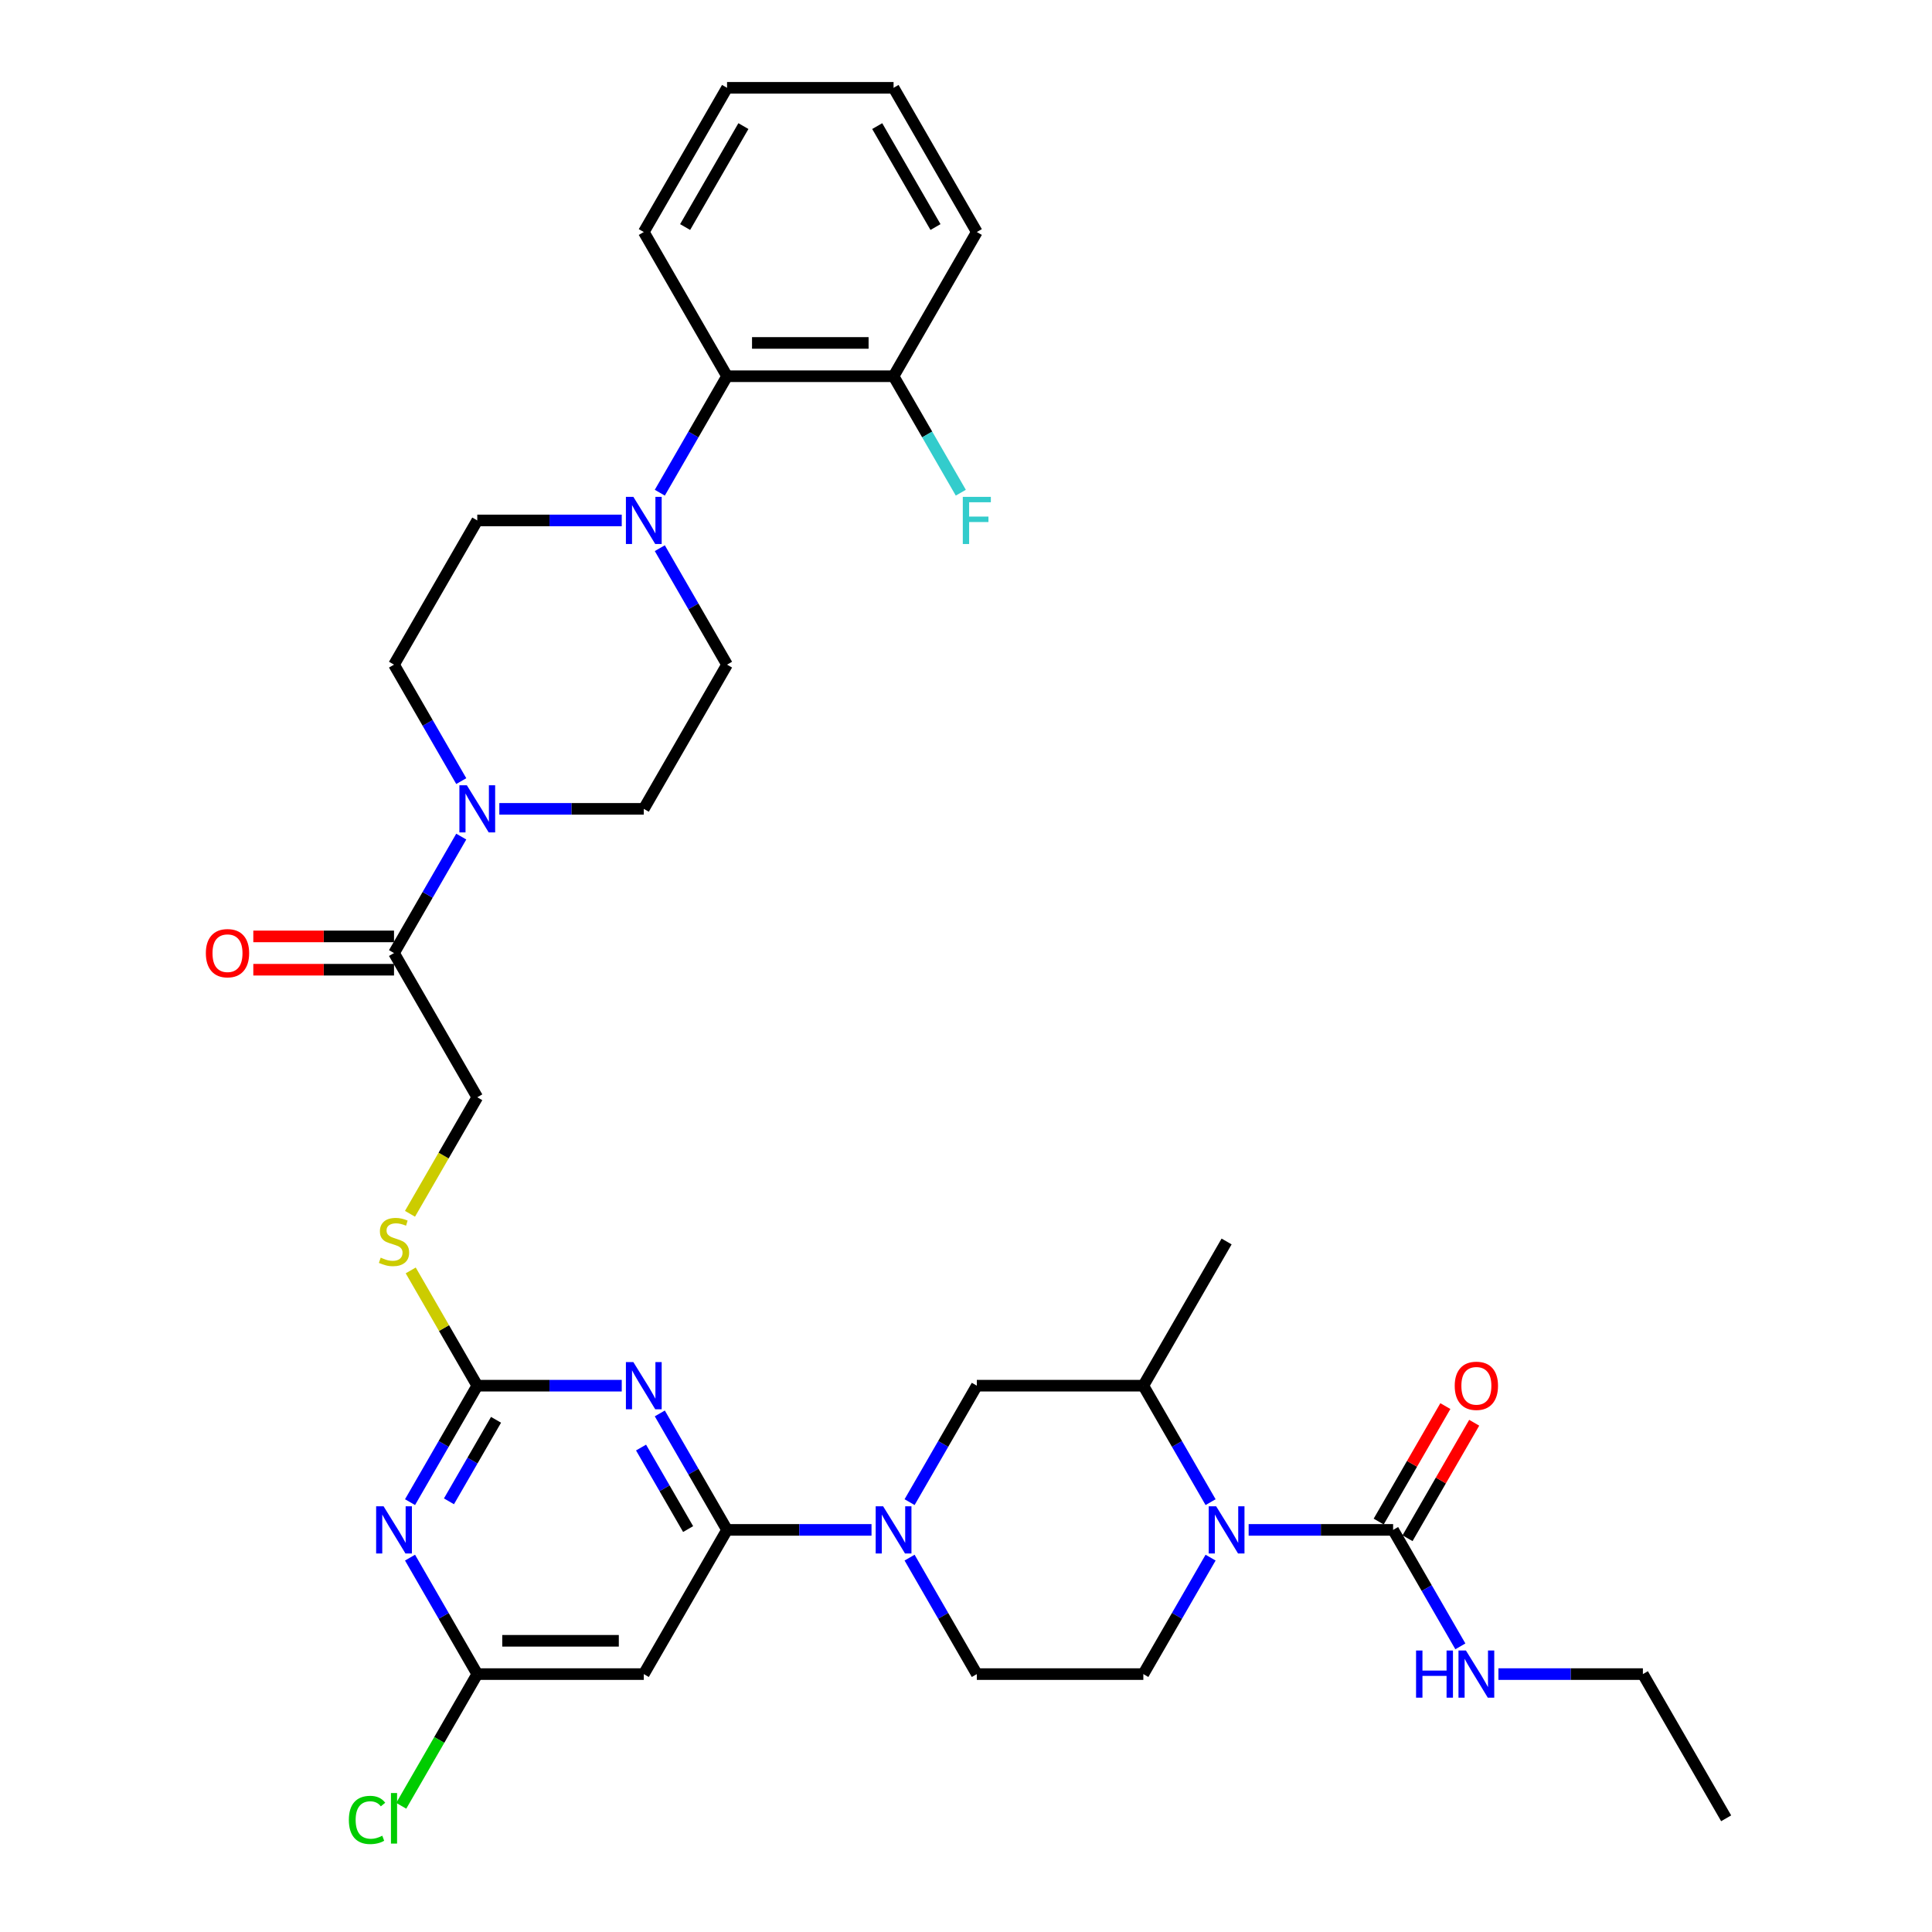 <?xml version='1.0' encoding='iso-8859-1'?>
<svg version='1.1' baseProfile='full'
              xmlns='http://www.w3.org/2000/svg'
                      xmlns:rdkit='http://www.rdkit.org/xml'
                      xmlns:xlink='http://www.w3.org/1999/xlink'
                  xml:space='preserve'
width='1000px' height='1000px' viewBox='0 0 1000 1000'>
<!-- END OF HEADER -->
<rect style='opacity:1.0;fill:#FFFFFF;stroke:none' width='1000' height='1000' x='0' y='0'> </rect>
<path class='bond-0' d='M 203.942,484.684 L 167.528,484.684' style='fill:none;fill-rule:evenodd;stroke:#000000;stroke-width:6px;stroke-linecap:butt;stroke-linejoin:miter;stroke-opacity:1' />
<path class='bond-0' d='M 167.528,484.684 L 131.113,484.684' style='fill:none;fill-rule:evenodd;stroke:#FF0000;stroke-width:6px;stroke-linecap:butt;stroke-linejoin:miter;stroke-opacity:1' />
<path class='bond-0' d='M 203.942,501.922 L 167.528,501.922' style='fill:none;fill-rule:evenodd;stroke:#000000;stroke-width:6px;stroke-linecap:butt;stroke-linejoin:miter;stroke-opacity:1' />
<path class='bond-0' d='M 167.528,501.922 L 131.113,501.922' style='fill:none;fill-rule:evenodd;stroke:#FF0000;stroke-width:6px;stroke-linecap:butt;stroke-linejoin:miter;stroke-opacity:1' />
<path class='bond-1' d='M 203.942,493.303 L 221.345,463.162' style='fill:none;fill-rule:evenodd;stroke:#000000;stroke-width:6px;stroke-linecap:butt;stroke-linejoin:miter;stroke-opacity:1' />
<path class='bond-1' d='M 221.345,463.162 L 238.747,433.021' style='fill:none;fill-rule:evenodd;stroke:#0000FF;stroke-width:6px;stroke-linecap:butt;stroke-linejoin:miter;stroke-opacity:1' />
<path class='bond-2' d='M 203.942,493.303 L 247.037,567.945' style='fill:none;fill-rule:evenodd;stroke:#000000;stroke-width:6px;stroke-linecap:butt;stroke-linejoin:miter;stroke-opacity:1' />
<path class='bond-3' d='M 341.515,255.02 L 358.917,224.879' style='fill:none;fill-rule:evenodd;stroke:#0000FF;stroke-width:6px;stroke-linecap:butt;stroke-linejoin:miter;stroke-opacity:1' />
<path class='bond-3' d='M 358.917,224.879 L 376.319,194.737' style='fill:none;fill-rule:evenodd;stroke:#000000;stroke-width:6px;stroke-linecap:butt;stroke-linejoin:miter;stroke-opacity:1' />
<path class='bond-4' d='M 321.814,269.379 L 284.425,269.379' style='fill:none;fill-rule:evenodd;stroke:#0000FF;stroke-width:6px;stroke-linecap:butt;stroke-linejoin:miter;stroke-opacity:1' />
<path class='bond-4' d='M 284.425,269.379 L 247.037,269.379' style='fill:none;fill-rule:evenodd;stroke:#000000;stroke-width:6px;stroke-linecap:butt;stroke-linejoin:miter;stroke-opacity:1' />
<path class='bond-5' d='M 341.515,283.738 L 358.917,313.879' style='fill:none;fill-rule:evenodd;stroke:#0000FF;stroke-width:6px;stroke-linecap:butt;stroke-linejoin:miter;stroke-opacity:1' />
<path class='bond-5' d='M 358.917,313.879 L 376.319,344.02' style='fill:none;fill-rule:evenodd;stroke:#000000;stroke-width:6px;stroke-linecap:butt;stroke-linejoin:miter;stroke-opacity:1' />
<path class='bond-6' d='M 258.448,418.662 L 295.837,418.662' style='fill:none;fill-rule:evenodd;stroke:#0000FF;stroke-width:6px;stroke-linecap:butt;stroke-linejoin:miter;stroke-opacity:1' />
<path class='bond-6' d='M 295.837,418.662 L 333.225,418.662' style='fill:none;fill-rule:evenodd;stroke:#000000;stroke-width:6px;stroke-linecap:butt;stroke-linejoin:miter;stroke-opacity:1' />
<path class='bond-7' d='M 238.747,404.303 L 221.345,374.161' style='fill:none;fill-rule:evenodd;stroke:#0000FF;stroke-width:6px;stroke-linecap:butt;stroke-linejoin:miter;stroke-opacity:1' />
<path class='bond-7' d='M 221.345,374.161 L 203.942,344.02' style='fill:none;fill-rule:evenodd;stroke:#000000;stroke-width:6px;stroke-linecap:butt;stroke-linejoin:miter;stroke-opacity:1' />
<path class='bond-8' d='M 376.319,194.737 L 462.508,194.737' style='fill:none;fill-rule:evenodd;stroke:#000000;stroke-width:6px;stroke-linecap:butt;stroke-linejoin:miter;stroke-opacity:1' />
<path class='bond-8' d='M 389.248,177.5 L 449.58,177.5' style='fill:none;fill-rule:evenodd;stroke:#000000;stroke-width:6px;stroke-linecap:butt;stroke-linejoin:miter;stroke-opacity:1' />
<path class='bond-9' d='M 376.319,194.737 L 333.225,120.096' style='fill:none;fill-rule:evenodd;stroke:#000000;stroke-width:6px;stroke-linecap:butt;stroke-linejoin:miter;stroke-opacity:1' />
<path class='bond-10' d='M 626.595,806.228 L 609.193,836.369' style='fill:none;fill-rule:evenodd;stroke:#0000FF;stroke-width:6px;stroke-linecap:butt;stroke-linejoin:miter;stroke-opacity:1' />
<path class='bond-10' d='M 609.193,836.369 L 591.791,866.51' style='fill:none;fill-rule:evenodd;stroke:#000000;stroke-width:6px;stroke-linecap:butt;stroke-linejoin:miter;stroke-opacity:1' />
<path class='bond-11' d='M 646.296,791.869 L 683.685,791.869' style='fill:none;fill-rule:evenodd;stroke:#0000FF;stroke-width:6px;stroke-linecap:butt;stroke-linejoin:miter;stroke-opacity:1' />
<path class='bond-11' d='M 683.685,791.869 L 721.074,791.869' style='fill:none;fill-rule:evenodd;stroke:#000000;stroke-width:6px;stroke-linecap:butt;stroke-linejoin:miter;stroke-opacity:1' />
<path class='bond-12' d='M 626.595,777.51 L 609.193,747.369' style='fill:none;fill-rule:evenodd;stroke:#0000FF;stroke-width:6px;stroke-linecap:butt;stroke-linejoin:miter;stroke-opacity:1' />
<path class='bond-12' d='M 609.193,747.369 L 591.791,717.227' style='fill:none;fill-rule:evenodd;stroke:#000000;stroke-width:6px;stroke-linecap:butt;stroke-linejoin:miter;stroke-opacity:1' />
<path class='bond-13' d='M 850.356,866.51 L 893.451,941.152' style='fill:none;fill-rule:evenodd;stroke:#000000;stroke-width:6px;stroke-linecap:butt;stroke-linejoin:miter;stroke-opacity:1' />
<path class='bond-14' d='M 850.356,866.51 L 812.968,866.51' style='fill:none;fill-rule:evenodd;stroke:#000000;stroke-width:6px;stroke-linecap:butt;stroke-linejoin:miter;stroke-opacity:1' />
<path class='bond-14' d='M 812.968,866.51 L 775.579,866.51' style='fill:none;fill-rule:evenodd;stroke:#0000FF;stroke-width:6px;stroke-linecap:butt;stroke-linejoin:miter;stroke-opacity:1' />
<path class='bond-15' d='M 728.538,796.178 L 745.79,766.296' style='fill:none;fill-rule:evenodd;stroke:#000000;stroke-width:6px;stroke-linecap:butt;stroke-linejoin:miter;stroke-opacity:1' />
<path class='bond-15' d='M 745.79,766.296 L 763.043,736.413' style='fill:none;fill-rule:evenodd;stroke:#FF0000;stroke-width:6px;stroke-linecap:butt;stroke-linejoin:miter;stroke-opacity:1' />
<path class='bond-15' d='M 713.609,787.559 L 730.862,757.677' style='fill:none;fill-rule:evenodd;stroke:#000000;stroke-width:6px;stroke-linecap:butt;stroke-linejoin:miter;stroke-opacity:1' />
<path class='bond-15' d='M 730.862,757.677 L 748.115,727.794' style='fill:none;fill-rule:evenodd;stroke:#FF0000;stroke-width:6px;stroke-linecap:butt;stroke-linejoin:miter;stroke-opacity:1' />
<path class='bond-16' d='M 721.074,791.869 L 738.476,822.01' style='fill:none;fill-rule:evenodd;stroke:#000000;stroke-width:6px;stroke-linecap:butt;stroke-linejoin:miter;stroke-opacity:1' />
<path class='bond-16' d='M 738.476,822.01 L 755.878,852.151' style='fill:none;fill-rule:evenodd;stroke:#0000FF;stroke-width:6px;stroke-linecap:butt;stroke-linejoin:miter;stroke-opacity:1' />
<path class='bond-17' d='M 333.225,866.51 L 247.037,866.51' style='fill:none;fill-rule:evenodd;stroke:#000000;stroke-width:6px;stroke-linecap:butt;stroke-linejoin:miter;stroke-opacity:1' />
<path class='bond-17' d='M 320.297,849.273 L 259.965,849.273' style='fill:none;fill-rule:evenodd;stroke:#000000;stroke-width:6px;stroke-linecap:butt;stroke-linejoin:miter;stroke-opacity:1' />
<path class='bond-18' d='M 333.225,866.51 L 376.319,791.869' style='fill:none;fill-rule:evenodd;stroke:#000000;stroke-width:6px;stroke-linecap:butt;stroke-linejoin:miter;stroke-opacity:1' />
<path class='bond-19' d='M 247.037,866.51 L 229.635,836.369' style='fill:none;fill-rule:evenodd;stroke:#000000;stroke-width:6px;stroke-linecap:butt;stroke-linejoin:miter;stroke-opacity:1' />
<path class='bond-19' d='M 229.635,836.369 L 212.233,806.228' style='fill:none;fill-rule:evenodd;stroke:#0000FF;stroke-width:6px;stroke-linecap:butt;stroke-linejoin:miter;stroke-opacity:1' />
<path class='bond-20' d='M 247.037,866.51 L 227.36,900.592' style='fill:none;fill-rule:evenodd;stroke:#000000;stroke-width:6px;stroke-linecap:butt;stroke-linejoin:miter;stroke-opacity:1' />
<path class='bond-20' d='M 227.36,900.592 L 207.683,934.673' style='fill:none;fill-rule:evenodd;stroke:#00CC00;stroke-width:6px;stroke-linecap:butt;stroke-linejoin:miter;stroke-opacity:1' />
<path class='bond-21' d='M 212.233,777.51 L 229.635,747.369' style='fill:none;fill-rule:evenodd;stroke:#0000FF;stroke-width:6px;stroke-linecap:butt;stroke-linejoin:miter;stroke-opacity:1' />
<path class='bond-21' d='M 229.635,747.369 L 247.037,717.227' style='fill:none;fill-rule:evenodd;stroke:#000000;stroke-width:6px;stroke-linecap:butt;stroke-linejoin:miter;stroke-opacity:1' />
<path class='bond-21' d='M 232.382,777.086 L 244.563,755.988' style='fill:none;fill-rule:evenodd;stroke:#0000FF;stroke-width:6px;stroke-linecap:butt;stroke-linejoin:miter;stroke-opacity:1' />
<path class='bond-21' d='M 244.563,755.988 L 256.744,734.889' style='fill:none;fill-rule:evenodd;stroke:#000000;stroke-width:6px;stroke-linecap:butt;stroke-linejoin:miter;stroke-opacity:1' />
<path class='bond-22' d='M 247.037,717.227 L 229.814,687.397' style='fill:none;fill-rule:evenodd;stroke:#000000;stroke-width:6px;stroke-linecap:butt;stroke-linejoin:miter;stroke-opacity:1' />
<path class='bond-22' d='M 229.814,687.397 L 212.591,657.566' style='fill:none;fill-rule:evenodd;stroke:#CCCC00;stroke-width:6px;stroke-linecap:butt;stroke-linejoin:miter;stroke-opacity:1' />
<path class='bond-23' d='M 247.037,717.227 L 284.425,717.227' style='fill:none;fill-rule:evenodd;stroke:#000000;stroke-width:6px;stroke-linecap:butt;stroke-linejoin:miter;stroke-opacity:1' />
<path class='bond-23' d='M 284.425,717.227 L 321.814,717.227' style='fill:none;fill-rule:evenodd;stroke:#0000FF;stroke-width:6px;stroke-linecap:butt;stroke-linejoin:miter;stroke-opacity:1' />
<path class='bond-24' d='M 341.515,731.586 L 358.917,761.728' style='fill:none;fill-rule:evenodd;stroke:#0000FF;stroke-width:6px;stroke-linecap:butt;stroke-linejoin:miter;stroke-opacity:1' />
<path class='bond-24' d='M 358.917,761.728 L 376.319,791.869' style='fill:none;fill-rule:evenodd;stroke:#000000;stroke-width:6px;stroke-linecap:butt;stroke-linejoin:miter;stroke-opacity:1' />
<path class='bond-24' d='M 331.808,749.248 L 343.989,770.347' style='fill:none;fill-rule:evenodd;stroke:#0000FF;stroke-width:6px;stroke-linecap:butt;stroke-linejoin:miter;stroke-opacity:1' />
<path class='bond-24' d='M 343.989,770.347 L 356.171,791.445' style='fill:none;fill-rule:evenodd;stroke:#000000;stroke-width:6px;stroke-linecap:butt;stroke-linejoin:miter;stroke-opacity:1' />
<path class='bond-25' d='M 376.319,791.869 L 413.708,791.869' style='fill:none;fill-rule:evenodd;stroke:#000000;stroke-width:6px;stroke-linecap:butt;stroke-linejoin:miter;stroke-opacity:1' />
<path class='bond-25' d='M 413.708,791.869 L 451.097,791.869' style='fill:none;fill-rule:evenodd;stroke:#0000FF;stroke-width:6px;stroke-linecap:butt;stroke-linejoin:miter;stroke-opacity:1' />
<path class='bond-26' d='M 470.798,806.228 L 488.2,836.369' style='fill:none;fill-rule:evenodd;stroke:#0000FF;stroke-width:6px;stroke-linecap:butt;stroke-linejoin:miter;stroke-opacity:1' />
<path class='bond-26' d='M 488.2,836.369 L 505.602,866.51' style='fill:none;fill-rule:evenodd;stroke:#000000;stroke-width:6px;stroke-linecap:butt;stroke-linejoin:miter;stroke-opacity:1' />
<path class='bond-27' d='M 470.798,777.51 L 488.2,747.369' style='fill:none;fill-rule:evenodd;stroke:#0000FF;stroke-width:6px;stroke-linecap:butt;stroke-linejoin:miter;stroke-opacity:1' />
<path class='bond-27' d='M 488.2,747.369 L 505.602,717.227' style='fill:none;fill-rule:evenodd;stroke:#000000;stroke-width:6px;stroke-linecap:butt;stroke-linejoin:miter;stroke-opacity:1' />
<path class='bond-28' d='M 591.791,866.51 L 505.602,866.51' style='fill:none;fill-rule:evenodd;stroke:#000000;stroke-width:6px;stroke-linecap:butt;stroke-linejoin:miter;stroke-opacity:1' />
<path class='bond-29' d='M 212.213,628.261 L 229.625,598.103' style='fill:none;fill-rule:evenodd;stroke:#CCCC00;stroke-width:6px;stroke-linecap:butt;stroke-linejoin:miter;stroke-opacity:1' />
<path class='bond-29' d='M 229.625,598.103 L 247.037,567.945' style='fill:none;fill-rule:evenodd;stroke:#000000;stroke-width:6px;stroke-linecap:butt;stroke-linejoin:miter;stroke-opacity:1' />
<path class='bond-30' d='M 591.791,717.227 L 505.602,717.227' style='fill:none;fill-rule:evenodd;stroke:#000000;stroke-width:6px;stroke-linecap:butt;stroke-linejoin:miter;stroke-opacity:1' />
<path class='bond-31' d='M 591.791,717.227 L 634.885,642.586' style='fill:none;fill-rule:evenodd;stroke:#000000;stroke-width:6px;stroke-linecap:butt;stroke-linejoin:miter;stroke-opacity:1' />
<path class='bond-32' d='M 462.508,194.737 L 479.91,224.879' style='fill:none;fill-rule:evenodd;stroke:#000000;stroke-width:6px;stroke-linecap:butt;stroke-linejoin:miter;stroke-opacity:1' />
<path class='bond-32' d='M 479.91,224.879 L 497.312,255.02' style='fill:none;fill-rule:evenodd;stroke:#33CCCC;stroke-width:6px;stroke-linecap:butt;stroke-linejoin:miter;stroke-opacity:1' />
<path class='bond-33' d='M 462.508,194.737 L 505.602,120.096' style='fill:none;fill-rule:evenodd;stroke:#000000;stroke-width:6px;stroke-linecap:butt;stroke-linejoin:miter;stroke-opacity:1' />
<path class='bond-34' d='M 247.037,269.379 L 203.942,344.02' style='fill:none;fill-rule:evenodd;stroke:#000000;stroke-width:6px;stroke-linecap:butt;stroke-linejoin:miter;stroke-opacity:1' />
<path class='bond-35' d='M 376.319,344.02 L 333.225,418.662' style='fill:none;fill-rule:evenodd;stroke:#000000;stroke-width:6px;stroke-linecap:butt;stroke-linejoin:miter;stroke-opacity:1' />
<path class='bond-36' d='M 333.225,120.096 L 376.319,45.455' style='fill:none;fill-rule:evenodd;stroke:#000000;stroke-width:6px;stroke-linecap:butt;stroke-linejoin:miter;stroke-opacity:1' />
<path class='bond-36' d='M 354.618,117.519 L 384.784,65.27' style='fill:none;fill-rule:evenodd;stroke:#000000;stroke-width:6px;stroke-linecap:butt;stroke-linejoin:miter;stroke-opacity:1' />
<path class='bond-37' d='M 505.602,120.096 L 462.508,45.455' style='fill:none;fill-rule:evenodd;stroke:#000000;stroke-width:6px;stroke-linecap:butt;stroke-linejoin:miter;stroke-opacity:1' />
<path class='bond-37' d='M 484.21,117.519 L 454.044,65.27' style='fill:none;fill-rule:evenodd;stroke:#000000;stroke-width:6px;stroke-linecap:butt;stroke-linejoin:miter;stroke-opacity:1' />
<path class='bond-38' d='M 376.319,45.455 L 462.508,45.455' style='fill:none;fill-rule:evenodd;stroke:#000000;stroke-width:6px;stroke-linecap:butt;stroke-linejoin:miter;stroke-opacity:1' />
<path  class='atom-1' d='M 327.83 257.175
L 335.828 270.103
Q 336.621 271.378, 337.897 273.688
Q 339.172 275.998, 339.241 276.136
L 339.241 257.175
L 342.482 257.175
L 342.482 281.583
L 339.138 281.583
L 330.553 267.448
Q 329.554 265.793, 328.485 263.897
Q 327.451 262.001, 327.14 261.415
L 327.14 281.583
L 323.969 281.583
L 323.969 257.175
L 327.83 257.175
' fill='#0000FF'/>
<path  class='atom-2' d='M 106.549 493.372
Q 106.549 487.511, 109.445 484.236
Q 112.341 480.961, 117.754 480.961
Q 123.167 480.961, 126.063 484.236
Q 128.958 487.511, 128.958 493.372
Q 128.958 499.302, 126.028 502.68
Q 123.098 506.025, 117.754 506.025
Q 112.376 506.025, 109.445 502.68
Q 106.549 499.336, 106.549 493.372
M 117.754 503.267
Q 121.477 503.267, 123.477 500.784
Q 125.511 498.268, 125.511 493.372
Q 125.511 488.58, 123.477 486.167
Q 121.477 483.719, 117.754 483.719
Q 114.031 483.719, 111.997 486.132
Q 109.997 488.546, 109.997 493.372
Q 109.997 498.302, 111.997 500.784
Q 114.031 503.267, 117.754 503.267
' fill='#FF0000'/>
<path  class='atom-3' d='M 241.641 406.457
L 249.64 419.386
Q 250.433 420.661, 251.708 422.971
Q 252.984 425.281, 253.053 425.419
L 253.053 406.457
L 256.293 406.457
L 256.293 430.866
L 252.949 430.866
L 244.365 416.731
Q 243.365 415.076, 242.296 413.18
Q 241.262 411.284, 240.952 410.698
L 240.952 430.866
L 237.78 430.866
L 237.78 406.457
L 241.641 406.457
' fill='#0000FF'/>
<path  class='atom-5' d='M 629.49 779.665
L 637.488 792.593
Q 638.281 793.868, 639.556 796.178
Q 640.832 798.488, 640.901 798.626
L 640.901 779.665
L 644.142 779.665
L 644.142 804.073
L 640.798 804.073
L 632.213 789.938
Q 631.213 788.283, 630.145 786.387
Q 629.11 784.491, 628.8 783.905
L 628.8 804.073
L 625.628 804.073
L 625.628 779.665
L 629.49 779.665
' fill='#0000FF'/>
<path  class='atom-8' d='M 752.963 717.296
Q 752.963 711.436, 755.859 708.16
Q 758.755 704.885, 764.168 704.885
Q 769.58 704.885, 772.476 708.16
Q 775.372 711.436, 775.372 717.296
Q 775.372 723.226, 772.442 726.605
Q 769.511 729.949, 764.168 729.949
Q 758.79 729.949, 755.859 726.605
Q 752.963 723.261, 752.963 717.296
M 764.168 727.191
Q 767.891 727.191, 769.891 724.709
Q 771.925 722.192, 771.925 717.296
Q 771.925 712.504, 769.891 710.091
Q 767.891 707.643, 764.168 707.643
Q 760.444 707.643, 758.41 710.057
Q 756.411 712.47, 756.411 717.296
Q 756.411 722.226, 758.41 724.709
Q 760.444 727.191, 764.168 727.191
' fill='#FF0000'/>
<path  class='atom-9' d='M 732.95 854.306
L 736.26 854.306
L 736.26 864.683
L 748.74 864.683
L 748.74 854.306
L 752.05 854.306
L 752.05 878.715
L 748.74 878.715
L 748.74 867.441
L 736.26 867.441
L 736.26 878.715
L 732.95 878.715
L 732.95 854.306
' fill='#0000FF'/>
<path  class='atom-9' d='M 758.772 854.306
L 766.771 867.234
Q 767.564 868.51, 768.839 870.82
Q 770.115 873.13, 770.184 873.268
L 770.184 854.306
L 773.424 854.306
L 773.424 878.715
L 770.08 878.715
L 761.496 864.58
Q 760.496 862.925, 759.427 861.029
Q 758.393 859.133, 758.083 858.547
L 758.083 878.715
L 754.911 878.715
L 754.911 854.306
L 758.772 854.306
' fill='#0000FF'/>
<path  class='atom-13' d='M 198.547 779.665
L 206.545 792.593
Q 207.338 793.868, 208.614 796.178
Q 209.889 798.488, 209.958 798.626
L 209.958 779.665
L 213.199 779.665
L 213.199 804.073
L 209.855 804.073
L 201.271 789.938
Q 200.271 788.283, 199.202 786.387
Q 198.168 784.491, 197.858 783.905
L 197.858 804.073
L 194.686 804.073
L 194.686 779.665
L 198.547 779.665
' fill='#0000FF'/>
<path  class='atom-15' d='M 327.83 705.023
L 335.828 717.951
Q 336.621 719.227, 337.897 721.537
Q 339.172 723.847, 339.241 723.985
L 339.241 705.023
L 342.482 705.023
L 342.482 729.432
L 339.138 729.432
L 330.553 715.297
Q 329.554 713.642, 328.485 711.746
Q 327.451 709.85, 327.14 709.264
L 327.14 729.432
L 323.969 729.432
L 323.969 705.023
L 327.83 705.023
' fill='#0000FF'/>
<path  class='atom-17' d='M 457.113 779.665
L 465.111 792.593
Q 465.904 793.868, 467.179 796.178
Q 468.455 798.488, 468.524 798.626
L 468.524 779.665
L 471.765 779.665
L 471.765 804.073
L 468.421 804.073
L 459.836 789.938
Q 458.836 788.283, 457.768 786.387
Q 456.733 784.491, 456.423 783.905
L 456.423 804.073
L 453.251 804.073
L 453.251 779.665
L 457.113 779.665
' fill='#0000FF'/>
<path  class='atom-20' d='M 180.568 941.996
Q 180.568 935.929, 183.395 932.757
Q 186.257 929.551, 191.669 929.551
Q 196.703 929.551, 199.392 933.102
L 197.116 934.963
Q 195.151 932.378, 191.669 932.378
Q 187.98 932.378, 186.015 934.86
Q 184.085 937.308, 184.085 941.996
Q 184.085 946.823, 186.084 949.305
Q 188.118 951.787, 192.048 951.787
Q 194.738 951.787, 197.875 950.167
L 198.84 952.753
Q 197.565 953.58, 195.634 954.063
Q 193.703 954.545, 191.566 954.545
Q 186.257 954.545, 183.395 951.305
Q 180.568 948.064, 180.568 941.996
' fill='#00CC00'/>
<path  class='atom-20' d='M 202.357 928.068
L 205.528 928.068
L 205.528 954.235
L 202.357 954.235
L 202.357 928.068
' fill='#00CC00'/>
<path  class='atom-21' d='M 197.047 650.964
Q 197.323 651.067, 198.461 651.55
Q 199.599 652.032, 200.84 652.343
Q 202.115 652.618, 203.356 652.618
Q 205.666 652.618, 207.011 651.515
Q 208.355 650.377, 208.355 648.412
Q 208.355 647.068, 207.666 646.24
Q 207.011 645.413, 205.977 644.965
Q 204.942 644.517, 203.219 644
Q 201.047 643.344, 199.736 642.724
Q 198.461 642.103, 197.53 640.793
Q 196.634 639.483, 196.634 637.277
Q 196.634 634.208, 198.702 632.312
Q 200.805 630.416, 204.942 630.416
Q 207.769 630.416, 210.975 631.761
L 210.183 634.415
Q 207.252 633.209, 205.046 633.209
Q 202.667 633.209, 201.357 634.208
Q 200.047 635.174, 200.081 636.863
Q 200.081 638.173, 200.736 638.966
Q 201.426 639.759, 202.391 640.207
Q 203.391 640.655, 205.046 641.173
Q 207.252 641.862, 208.562 642.552
Q 209.872 643.241, 210.803 644.655
Q 211.768 646.034, 211.768 648.412
Q 211.768 651.791, 209.493 653.618
Q 207.252 655.411, 203.494 655.411
Q 201.322 655.411, 199.668 654.928
Q 198.047 654.48, 196.117 653.687
L 197.047 650.964
' fill='#CCCC00'/>
<path  class='atom-27' d='M 498.345 257.175
L 512.859 257.175
L 512.859 259.967
L 501.62 259.967
L 501.62 267.379
L 511.618 267.379
L 511.618 270.206
L 501.62 270.206
L 501.62 281.583
L 498.345 281.583
L 498.345 257.175
' fill='#33CCCC'/>
</svg>
